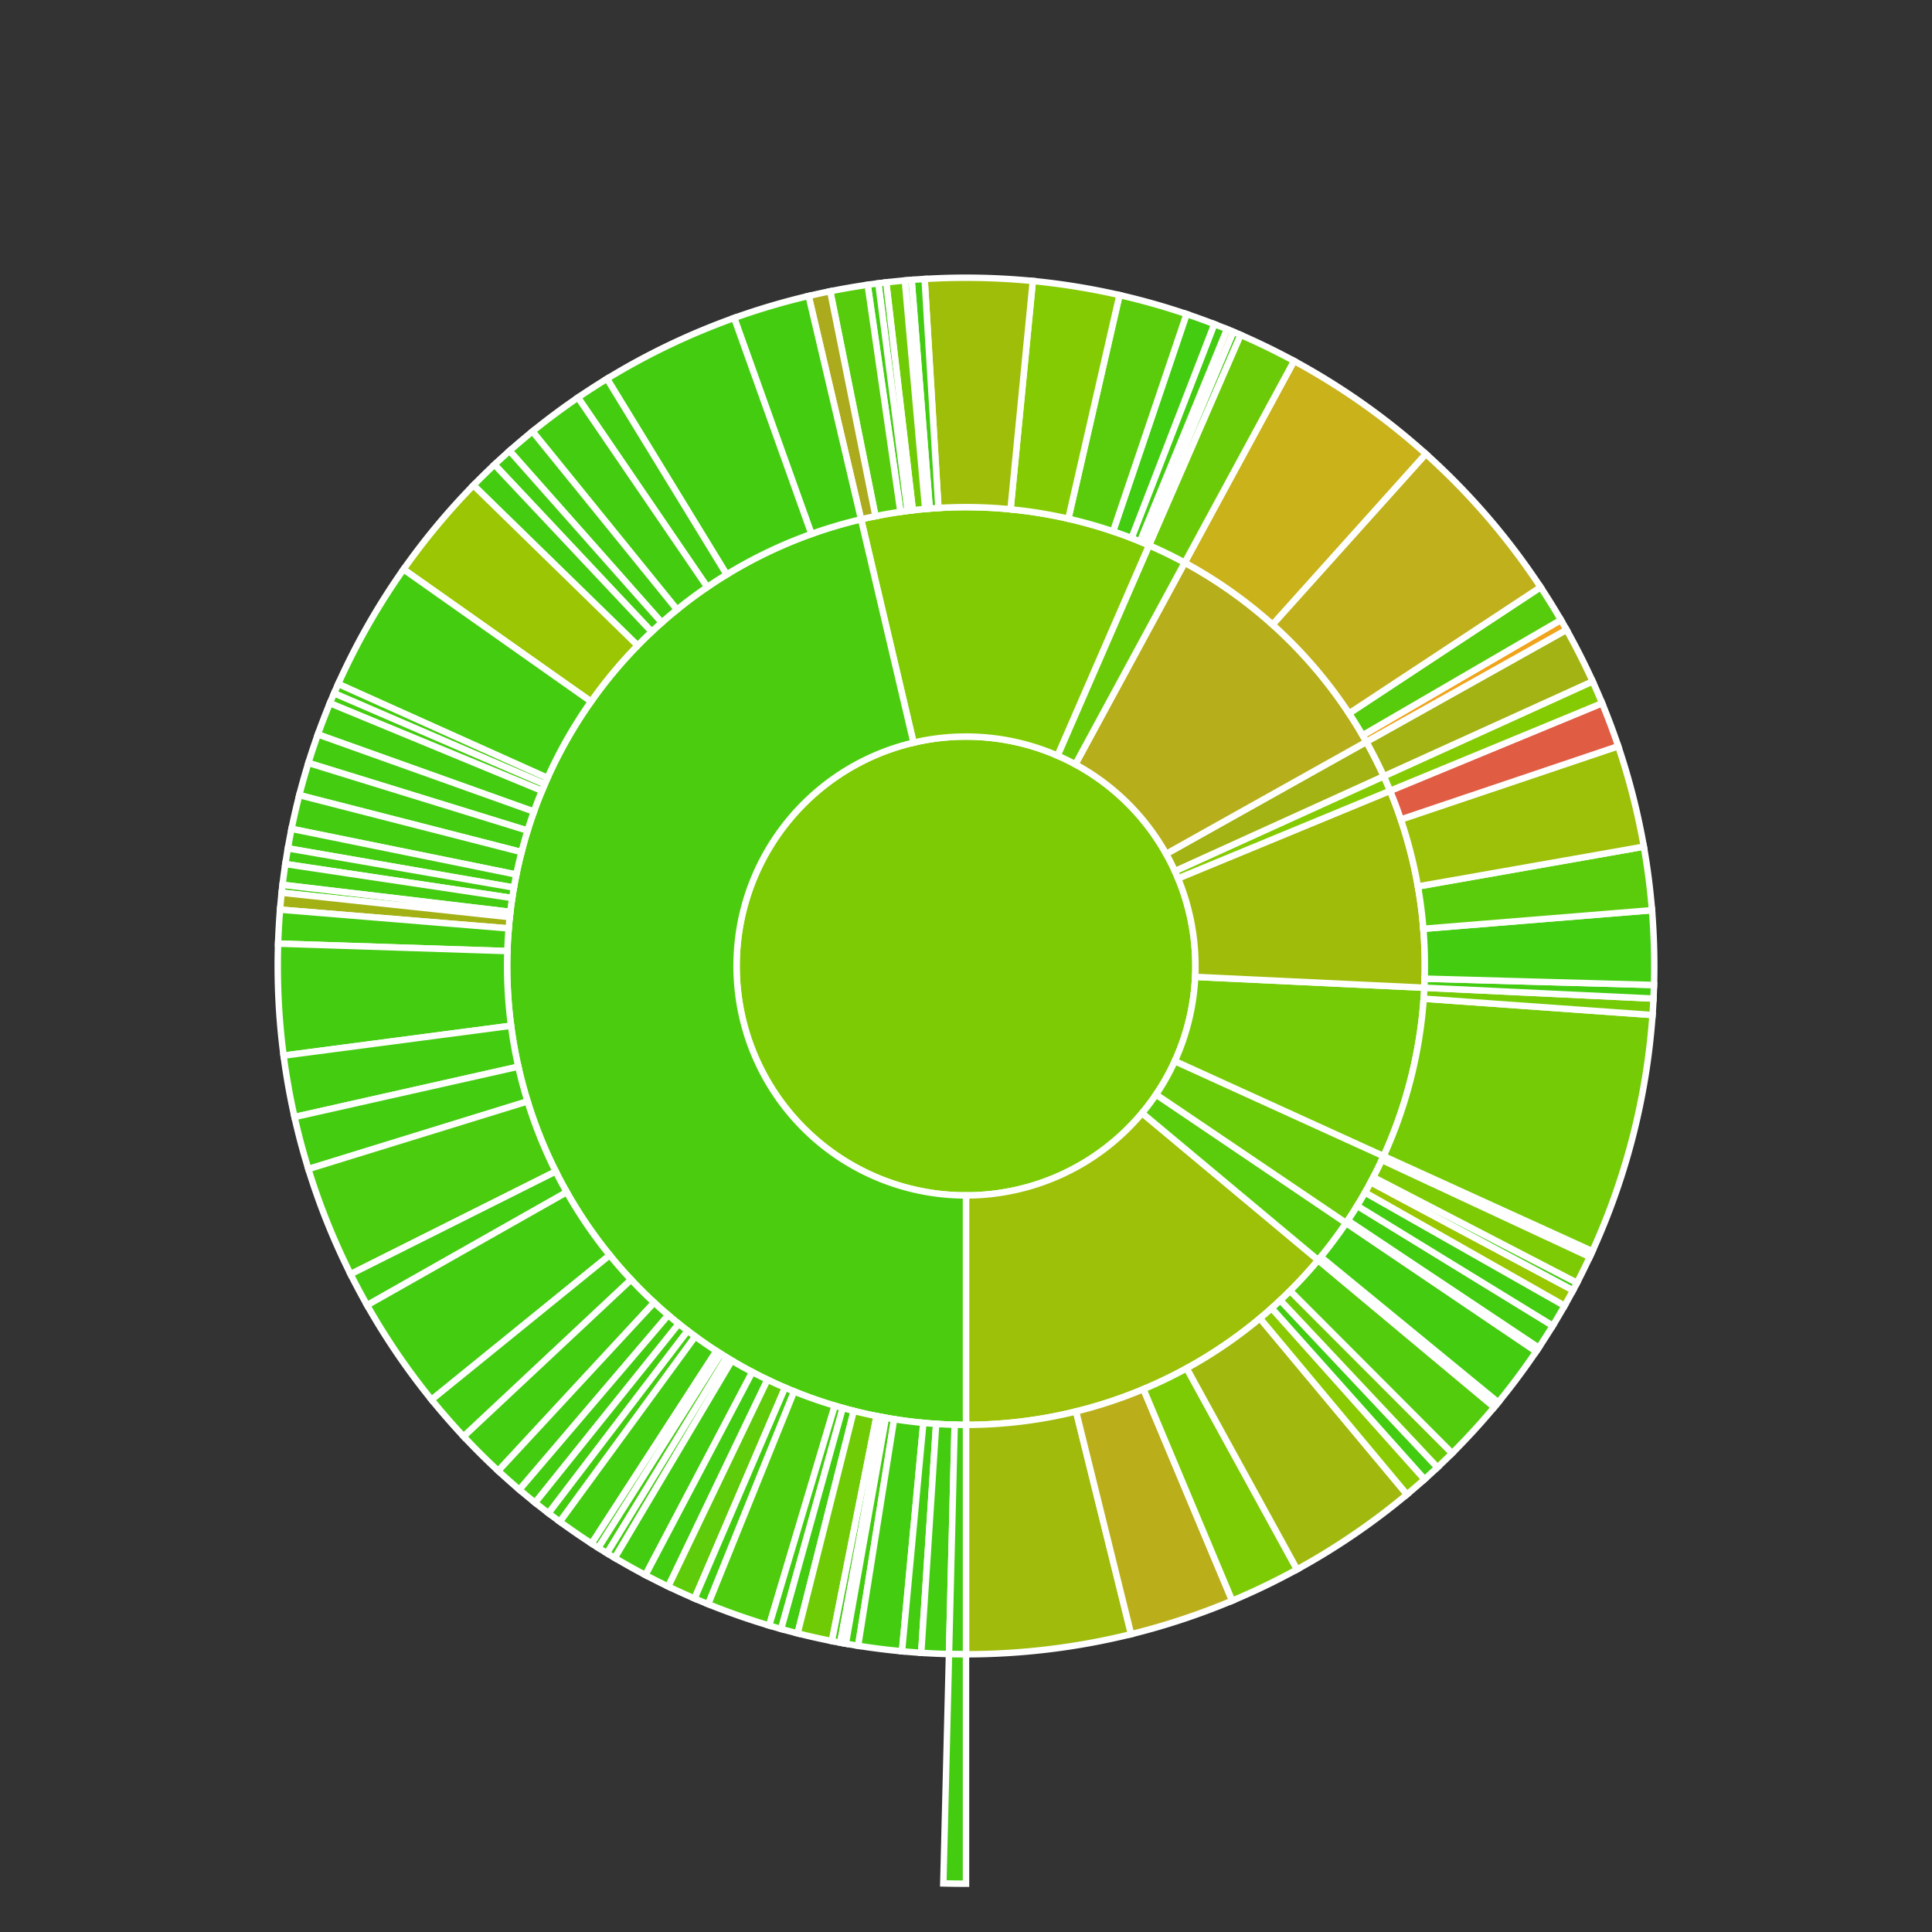 <svg baseProfile="full" width="300" height="300" viewBox="0 0 300 300" version="1.1"
xmlns="http://www.w3.org/2000/svg" xmlns:ev="http://www.w3.org/2001/xml-events"
xmlns:xlink="http://www.w3.org/1999/xlink">

<rect x="0" y="0" width="300" height="300" fill="#333333" stroke="none"/>

<style>rect.s{mask:url(#mask);}</style>
<defs>
  <pattern id="white" width="4" height="4" patternUnits="userSpaceOnUse" patternTransform="rotate(45)">
    <rect width="2" height="2" transform="translate(0,0)" fill="white"></rect>
  </pattern>
  <mask id="mask">
    <rect x="0" y="0" width="100%" height="100%" fill="url(#white)"></rect>
  </mask>
</defs>

<circle cx="150.0" cy="150.0" fill="#7dcb05" r="35.625" stroke="white" stroke-width="1" />
<path d="M 150.0 185.625 L 150.0 221.25 A 71.25 71.25 0 0 0 204.687 195.671 L 177.344 172.836 A 35.625 35.625 0 0 1 150.0 185.625 z" fill="#9dc008" stroke="white" stroke-width="1" />
<path d="M 150.0 221.25 L 150.0 256.875 A 106.875 106.875 0 0 0 175.636 253.755 L 167.091 219.17 A 71.25 71.25 0 0 1 150.0 221.25 z" fill="#a0bb0c" stroke="white" stroke-width="1" />
<path d="M 167.091 219.17 L 175.636 253.755 A 106.875 106.875 0 0 0 191.336 248.558 L 177.557 215.705 A 71.25 71.25 0 0 1 167.091 219.17 z" fill="#baaf1b" stroke="white" stroke-width="1" />
<path d="M 177.557 215.705 L 191.336 248.558 A 106.875 106.875 0 0 0 201.404 243.701 L 184.269 212.467 A 71.25 71.25 0 0 1 177.557 215.705 z" fill="#7dcb05" stroke="white" stroke-width="1" />
<path d="M 184.269 212.467 L 201.404 243.701 A 106.875 106.875 0 0 0 218.473 232.059 L 195.649 204.706 A 71.25 71.25 0 0 1 184.269 212.467 z" fill="#a1b90e" stroke="white" stroke-width="1" />
<path d="M 195.649 204.706 L 218.473 232.059 A 106.875 106.875 0 0 0 221.205 229.7 L 197.47 203.133 A 71.25 71.25 0 0 1 195.649 204.706 z" fill="#8aca02" stroke="white" stroke-width="1" />
<path d="M 197.47 203.133 L 221.205 229.7 A 106.875 106.875 0 0 0 223.217 227.855 L 198.812 201.904 A 71.25 71.25 0 0 1 197.47 203.133 z" fill="#4c1" stroke="white" stroke-width="1" />
<path d="M 198.812 201.904 L 223.217 227.855 A 106.875 106.875 0 0 0 225.494 225.65 L 200.329 200.433 A 71.25 71.25 0 0 1 198.812 201.904 z" fill="#6ccb08" stroke="white" stroke-width="1" />
<path d="M 200.329 200.433 L 225.494 225.65 A 106.875 106.875 0 0 0 232.031 218.507 L 204.687 195.671 A 71.25 71.25 0 0 1 200.329 200.433 z" fill="#53cc0d" stroke="white" stroke-width="1" />
<path d="M 177.344 172.836 L 204.687 195.671 A 71.25 71.25 0 0 0 209.027 189.904 L 179.514 169.952 A 35.625 35.625 0 0 1 177.344 172.836 z" fill="#5bcc0c" stroke="white" stroke-width="1" />
<path d="M 204.687 195.671 L 232.031 218.507 A 106.875 106.875 0 0 0 232.649 217.76 L 205.099 195.174 A 71.25 71.25 0 0 1 204.687 195.671 z" fill="#dfb317" stroke="white" stroke-width="1" />
<path d="M 205.099 195.174 L 232.649 217.76 A 106.875 106.875 0 0 0 238.541 209.856 L 209.027 189.904 A 71.25 71.25 0 0 1 205.099 195.174 z" fill="#4c1" stroke="white" stroke-width="1" />
<path d="M 179.514 169.952 L 209.027 189.904 A 71.25 71.25 0 0 0 214.847 179.521 L 182.423 164.76 A 35.625 35.625 0 0 1 179.514 169.952 z" fill="#6ccb08" stroke="white" stroke-width="1" />
<path d="M 209.027 189.904 L 238.541 209.856 A 106.875 106.875 0 0 0 238.934 209.271 L 209.289 189.514 A 71.25 71.25 0 0 1 209.027 189.904 z" fill="#a9a91d" stroke="white" stroke-width="1" />
<path d="M 209.289 189.514 L 238.934 209.271 A 106.875 106.875 0 0 0 241.116 205.859 L 210.744 187.239 A 71.25 71.25 0 0 1 209.289 189.514 z" fill="#4c1" stroke="white" stroke-width="1" />
<path d="M 210.744 187.239 L 241.116 205.859 A 106.875 106.875 0 0 0 242.95 202.75 L 211.967 185.166 A 71.25 71.25 0 0 1 210.744 187.239 z" fill="#4c1" stroke="white" stroke-width="1" />
<path d="M 211.967 185.166 L 242.95 202.75 A 106.875 106.875 0 0 0 244.267 200.359 L 212.845 183.572 A 71.25 71.25 0 0 1 211.967 185.166 z" fill="#98c802" stroke="white" stroke-width="1" />
<path d="M 212.845 183.572 L 244.267 200.359 A 106.875 106.875 0 0 0 244.882 199.19 L 213.255 182.793 A 71.25 71.25 0 0 1 212.845 183.572 z" fill="#4c1" stroke="white" stroke-width="1" />
<path d="M 213.255 182.793 L 244.882 199.19 A 106.875 106.875 0 0 0 246.865 195.161 L 214.576 180.107 A 71.25 71.25 0 0 1 213.255 182.793 z" fill="#7dcb05" stroke="white" stroke-width="1" />
<path d="M 214.576 180.107 L 246.865 195.161 A 106.875 106.875 0 0 0 247.27 194.281 L 214.847 179.521 A 71.25 71.25 0 0 1 214.576 180.107 z" fill="#a2b710" stroke="white" stroke-width="1" />
<path d="M 182.423 164.76 L 214.847 179.521 A 71.25 71.25 0 0 0 221.17 153.374 L 185.585 151.687 A 35.625 35.625 0 0 1 182.423 164.76 z" fill="#74cb06" stroke="white" stroke-width="1" />
<path d="M 214.847 179.521 L 247.27 194.281 A 106.875 106.875 0 0 0 256.604 157.61 L 221.069 155.074 A 71.25 71.25 0 0 1 214.847 179.521 z" fill="#74cb06" stroke="white" stroke-width="1" />
<path d="M 221.069 155.074 L 256.604 157.61 A 106.875 106.875 0 0 0 256.755 155.061 L 221.17 153.374 A 71.25 71.25 0 0 1 221.069 155.074 z" fill="#74cb06" stroke="white" stroke-width="1" />
<path d="M 185.585 151.687 L 221.17 153.374 A 71.25 71.25 0 0 0 215.852 122.795 L 182.926 136.397 A 35.625 35.625 0 0 1 185.585 151.687 z" fill="#9fbc0b" stroke="white" stroke-width="1" />
<path d="M 221.17 153.374 L 256.755 155.061 A 106.875 106.875 0 0 0 256.834 152.95 L 221.223 151.966 A 71.25 71.25 0 0 1 221.17 153.374 z" fill="#4c1" stroke="white" stroke-width="1" />
<path d="M 221.223 151.966 L 256.834 152.95 A 106.875 106.875 0 0 0 256.523 141.336 L 221.015 144.224 A 71.25 71.25 0 0 1 221.223 151.966 z" fill="#4c1" stroke="white" stroke-width="1" />
<path d="M 221.015 144.224 L 256.523 141.336 A 106.875 106.875 0 0 0 255.256 131.47 L 220.171 137.647 A 71.25 71.25 0 0 1 221.015 144.224 z" fill="#5bcc0c" stroke="white" stroke-width="1" />
<path d="M 220.171 137.647 L 255.256 131.47 A 106.875 106.875 0 0 0 251.279 115.87 L 217.519 127.247 A 71.25 71.25 0 0 1 220.171 137.647 z" fill="#9dc008" stroke="white" stroke-width="1" />
<path d="M 217.519 127.247 L 251.279 115.87 A 106.875 106.875 0 0 0 248.777 109.192 L 215.852 122.795 A 71.25 71.25 0 0 1 217.519 127.247 z" fill="#e05d44" stroke="white" stroke-width="1" />
<path d="M 182.926 136.397 L 215.852 122.795 A 71.25 71.25 0 0 0 214.871 120.533 L 182.436 135.266 A 35.625 35.625 0 0 1 182.926 136.397 z" fill="#85cb03" stroke="white" stroke-width="1" />
<path d="M 215.852 122.795 L 248.777 109.192 A 106.875 106.875 0 0 0 247.307 105.799 L 214.871 120.533 A 71.25 71.25 0 0 1 215.852 122.795 z" fill="#85cb03" stroke="white" stroke-width="1" />
<path d="M 182.436 135.266 L 214.871 120.533 A 71.25 71.25 0 0 0 212.169 115.191 L 181.084 132.596 A 35.625 35.625 0 0 1 182.436 135.266 z" fill="#a3b313" stroke="white" stroke-width="1" />
<path d="M 214.871 120.533 L 247.307 105.799 A 106.875 106.875 0 0 0 243.253 97.787 L 212.169 115.191 A 71.25 71.25 0 0 1 214.871 120.533 z" fill="#a3b313" stroke="white" stroke-width="1" />
<path d="M 181.084 132.596 L 212.169 115.191 A 71.25 71.25 0 0 0 183.96 87.364 L 166.98 118.682 A 35.625 35.625 0 0 1 181.084 132.596 z" fill="#b7ae1c" stroke="white" stroke-width="1" />
<path d="M 212.169 115.191 L 243.253 97.787 A 106.875 106.875 0 0 0 242.38 96.258 L 211.587 114.172 A 71.25 71.25 0 0 1 212.169 115.191 z" fill="#efa41b" stroke="white" stroke-width="1" />
<path d="M 211.587 114.172 L 242.38 96.258 A 106.875 106.875 0 0 0 239.225 91.169 L 209.484 110.779 A 71.25 71.25 0 0 1 211.587 114.172 z" fill="#57cc0c" stroke="white" stroke-width="1" />
<path d="M 209.484 110.779 L 239.225 91.169 A 106.875 106.875 0 0 0 221.402 70.476 L 197.601 96.984 A 71.25 71.25 0 0 1 209.484 110.779 z" fill="#c0b01b" stroke="white" stroke-width="1" />
<path d="M 197.601 96.984 L 221.402 70.476 A 106.875 106.875 0 0 0 200.94 56.046 L 183.96 87.364 A 71.25 71.25 0 0 1 197.601 96.984 z" fill="#c9b21a" stroke="white" stroke-width="1" />
<path d="M 166.98 118.682 L 183.96 87.364 A 71.25 71.25 0 0 0 178.421 84.664 L 164.211 117.332 A 35.625 35.625 0 0 1 166.98 118.682 z" fill="#6ccb08" stroke="white" stroke-width="1" />
<path d="M 183.96 87.364 L 200.94 56.046 A 106.875 106.875 0 0 0 192.632 51.996 L 178.421 84.664 A 71.25 71.25 0 0 1 183.96 87.364 z" fill="#6ccb08" stroke="white" stroke-width="1" />
<path d="M 164.211 117.332 L 178.421 84.664 A 71.25 71.25 0 0 0 133.708 80.638 L 141.854 115.319 A 35.625 35.625 0 0 1 164.211 117.332 z" fill="#81cb04" stroke="white" stroke-width="1" />
<path d="M 178.421 84.664 L 192.632 51.996 A 106.875 106.875 0 0 0 191.499 51.511 L 177.666 84.34 A 71.25 71.25 0 0 1 178.421 84.664 z" fill="#4c1" stroke="white" stroke-width="1" />
<path d="M 177.666 84.34 L 191.499 51.511 A 106.875 106.875 0 0 0 190.523 51.105 L 177.015 84.07 A 71.25 71.25 0 0 1 177.666 84.34 z" fill="#d3b319" stroke="white" stroke-width="1" />
<path d="M 177.015 84.07 L 190.523 51.105 A 106.875 106.875 0 0 0 188.559 50.323 L 175.706 83.549 A 71.25 71.25 0 0 1 177.015 84.07 z" fill="#4c1" stroke="white" stroke-width="1" />
<path d="M 175.706 83.549 L 188.559 50.323 A 106.875 106.875 0 0 0 184.255 48.763 L 172.837 82.509 A 71.25 71.25 0 0 1 175.706 83.549 z" fill="#4c1" stroke="white" stroke-width="1" />
<path d="M 172.837 82.509 L 184.255 48.763 A 106.875 106.875 0 0 0 173.837 45.817 L 165.891 80.545 A 71.25 71.25 0 0 1 172.837 82.509 z" fill="#5bcc0c" stroke="white" stroke-width="1" />
<path d="M 165.891 80.545 L 173.837 45.817 A 106.875 106.875 0 0 0 160.374 43.63 L 156.916 79.086 A 71.25 71.25 0 0 1 165.891 80.545 z" fill="#85cb03" stroke="white" stroke-width="1" />
<path d="M 156.916 79.086 L 160.374 43.63 A 106.875 106.875 0 0 0 143.576 43.318 L 145.717 78.879 A 71.25 71.25 0 0 1 156.916 79.086 z" fill="#9ebe09" stroke="white" stroke-width="1" />
<path d="M 145.717 78.879 L 143.576 43.318 A 106.875 106.875 0 0 0 141.555 43.459 L 144.37 78.973 A 71.25 71.25 0 0 1 145.717 78.879 z" fill="#4c1" stroke="white" stroke-width="1" />
<path d="M 144.37 78.973 L 141.555 43.459 A 106.875 106.875 0 0 0 140.502 43.548 L 143.668 79.032 A 71.25 71.25 0 0 1 144.37 78.973 z" fill="#4c1" stroke="white" stroke-width="1" />
<path d="M 143.668 79.032 L 140.502 43.548 A 106.875 106.875 0 0 0 137.612 43.845 L 141.741 79.23 A 71.25 71.25 0 0 1 143.668 79.032 z" fill="#70cb07" stroke="white" stroke-width="1" />
<path d="M 141.741 79.23 L 137.612 43.845 A 106.875 106.875 0 0 0 136.388 43.995 L 140.926 79.33 A 71.25 71.25 0 0 1 141.741 79.23 z" fill="#4c1" stroke="white" stroke-width="1" />
<path d="M 140.926 79.33 L 136.388 43.995 A 106.875 106.875 0 0 0 134.731 44.221 L 139.82 79.481 A 71.25 71.25 0 0 1 140.926 79.33 z" fill="#4c1" stroke="white" stroke-width="1" />
<path d="M 139.82 79.481 L 134.731 44.221 A 106.875 106.875 0 0 0 128.918 45.225 L 135.945 80.15 A 71.25 71.25 0 0 1 139.82 79.481 z" fill="#57cc0c" stroke="white" stroke-width="1" />
<path d="M 135.945 80.15 L 128.918 45.225 A 106.875 106.875 0 0 0 125.562 45.956 L 133.708 80.638 A 71.25 71.25 0 0 1 135.945 80.15 z" fill="#acaa1d" stroke="white" stroke-width="1" />
<path d="M 141.854 115.319 L 133.708 80.638 A 71.25 71.25 0 0 0 150 221.25 L 150.0 185.625 A 35.625 35.625 0 0 1 141.854 115.319 z" fill="#4ccc0f" stroke="white" stroke-width="1" />
<path d="M 133.708 80.638 L 125.562 45.956 A 106.875 106.875 0 0 0 113.999 49.371 L 125.999 82.914 A 71.25 71.25 0 0 1 133.708 80.638 z" fill="#4c1" stroke="white" stroke-width="1" />
<path d="M 125.999 82.914 L 113.999 49.371 A 106.875 106.875 0 0 0 94.254 58.815 L 112.836 89.21 A 71.25 71.25 0 0 1 125.999 82.914 z" fill="#4c1" stroke="white" stroke-width="1" />
<path d="M 112.836 89.21 L 94.254 58.815 A 106.875 106.875 0 0 0 89.743 61.731 L 109.829 91.154 A 71.25 71.25 0 0 1 112.836 89.21 z" fill="#4c1" stroke="white" stroke-width="1" />
<path d="M 109.829 91.154 L 89.743 61.731 A 106.875 106.875 0 0 0 82.683 66.99 L 105.122 94.66 A 71.25 71.25 0 0 1 109.829 91.154 z" fill="#4c1" stroke="white" stroke-width="1" />
<path d="M 105.122 94.66 L 82.683 66.99 A 106.875 106.875 0 0 0 79.124 70.007 L 102.749 96.672 A 71.25 71.25 0 0 1 105.122 94.66 z" fill="#4c1" stroke="white" stroke-width="1" />
<path d="M 102.749 96.672 L 79.124 70.007 A 106.875 106.875 0 0 0 76.783 72.145 L 101.188 98.096 A 71.25 71.25 0 0 1 102.749 96.672 z" fill="#4c1" stroke="white" stroke-width="1" />
<path d="M 101.188 98.096 L 76.783 72.145 A 106.875 106.875 0 0 0 73.515 75.352 L 99.01 100.235 A 71.25 71.25 0 0 1 101.188 98.096 z" fill="#4c1" stroke="white" stroke-width="1" />
<path d="M 99.01 100.235 L 73.515 75.352 A 106.875 106.875 0 0 0 62.66 88.405 L 91.773 108.937 A 71.25 71.25 0 0 1 99.01 100.235 z" fill="#9ac603" stroke="white" stroke-width="1" />
<path d="M 91.773 108.937 L 62.66 88.405 A 106.875 106.875 0 0 0 52.512 106.2 L 85.008 120.8 A 71.25 71.25 0 0 1 91.773 108.937 z" fill="#4c1" stroke="white" stroke-width="1" />
<path d="M 85.008 120.8 L 52.512 106.2 A 106.875 106.875 0 0 0 51.873 107.651 L 84.582 121.767 A 71.25 71.25 0 0 1 85.008 120.8 z" fill="#4c1" stroke="white" stroke-width="1" />
<path d="M 84.582 121.767 L 51.873 107.651 A 106.875 106.875 0 0 0 51.223 109.192 L 84.148 122.795 A 71.25 71.25 0 0 1 84.582 121.767 z" fill="#4c1" stroke="white" stroke-width="1" />
<path d="M 84.148 122.795 L 51.223 109.192 A 106.875 106.875 0 0 0 49.356 114.04 L 82.904 126.027 A 71.25 71.25 0 0 1 84.148 122.795 z" fill="#4c1" stroke="white" stroke-width="1" />
<path d="M 82.904 126.027 L 49.356 114.04 A 106.875 106.875 0 0 0 47.882 118.468 L 81.922 128.979 A 71.25 71.25 0 0 1 82.904 126.027 z" fill="#4c1" stroke="white" stroke-width="1" />
<path d="M 81.922 128.979 L 47.882 118.468 A 106.875 106.875 0 0 0 46.471 123.467 L 80.981 132.312 A 71.25 71.25 0 0 1 81.922 128.979 z" fill="#4c1" stroke="white" stroke-width="1" />
<path d="M 80.981 132.312 L 46.471 123.467 A 106.875 106.875 0 0 0 45.269 128.702 L 80.179 135.801 A 71.25 71.25 0 0 1 80.981 132.312 z" fill="#4c1" stroke="white" stroke-width="1" />
<path d="M 80.179 135.801 L 45.269 128.702 A 106.875 106.875 0 0 0 44.698 131.73 L 79.799 137.82 A 71.25 71.25 0 0 1 80.179 135.801 z" fill="#4c1" stroke="white" stroke-width="1" />
<path d="M 79.799 137.82 L 44.698 131.73 A 106.875 106.875 0 0 0 44.305 134.164 L 79.536 139.443 A 71.25 71.25 0 0 1 79.799 137.82 z" fill="#4c1" stroke="white" stroke-width="1" />
<path d="M 79.536 139.443 L 44.305 134.164 A 106.875 106.875 0 0 0 43.871 137.393 L 79.247 141.596 A 71.25 71.25 0 0 1 79.536 139.443 z" fill="#4c1" stroke="white" stroke-width="1" />
<path d="M 79.247 141.596 L 43.871 137.393 A 106.875 106.875 0 0 0 43.733 138.618 L 79.155 142.412 A 71.25 71.25 0 0 1 79.247 141.596 z" fill="#4c1" stroke="white" stroke-width="1" />
<path d="M 79.155 142.412 L 43.733 138.618 A 106.875 106.875 0 0 0 43.484 141.248 L 78.989 144.165 A 71.25 71.25 0 0 1 79.155 142.412 z" fill="#a3b114" stroke="white" stroke-width="1" />
<path d="M 78.989 144.165 L 43.484 141.248 A 106.875 106.875 0 0 0 43.182 146.522 L 78.788 147.682 A 71.25 71.25 0 0 1 78.989 144.165 z" fill="#4c1" stroke="white" stroke-width="1" />
<path d="M 78.788 147.682 L 43.182 146.522 A 106.875 106.875 0 0 0 44.035 163.917 L 79.357 159.278 A 71.25 71.25 0 0 1 78.788 147.682 z" fill="#4c1" stroke="white" stroke-width="1" />
<path d="M 79.357 159.278 L 44.035 163.917 A 106.875 106.875 0 0 0 45.73 173.451 L 80.486 165.634 A 71.25 71.25 0 0 1 79.357 159.278 z" fill="#4c1" stroke="white" stroke-width="1" />
<path d="M 80.486 165.634 L 45.73 173.451 A 106.875 106.875 0 0 0 47.882 181.532 L 81.922 171.021 A 71.25 71.25 0 0 1 80.486 165.634 z" fill="#4c1" stroke="white" stroke-width="1" />
<path d="M 81.922 171.021 L 47.882 181.532 A 106.875 106.875 0 0 0 54.438 197.856 L 86.292 181.904 A 71.25 71.25 0 0 1 81.922 171.021 z" fill="#4ccc0f" stroke="white" stroke-width="1" />
<path d="M 86.292 181.904 L 54.438 197.856 A 106.875 106.875 0 0 0 57.006 202.673 L 88.004 185.115 A 71.25 71.25 0 0 1 86.292 181.904 z" fill="#4c1" stroke="white" stroke-width="1" />
<path d="M 88.004 185.115 L 57.006 202.673 A 106.875 106.875 0 0 0 67.017 217.351 L 94.678 194.901 A 71.25 71.25 0 0 1 88.004 185.115 z" fill="#4c1" stroke="white" stroke-width="1" />
<path d="M 94.678 194.901 L 67.017 217.351 A 106.875 106.875 0 0 0 71.994 223.057 L 97.996 198.705 A 71.25 71.25 0 0 1 94.678 194.901 z" fill="#4c1" stroke="white" stroke-width="1" />
<path d="M 97.996 198.705 L 71.994 223.057 A 106.875 106.875 0 0 0 77.362 228.396 L 101.575 202.264 A 71.25 71.25 0 0 1 97.996 198.705 z" fill="#4c1" stroke="white" stroke-width="1" />
<path d="M 101.575 202.264 L 77.362 228.396 A 106.875 106.875 0 0 0 80.652 231.321 L 103.768 204.214 A 71.25 71.25 0 0 1 101.575 202.264 z" fill="#4c1" stroke="white" stroke-width="1" />
<path d="M 103.768 204.214 L 80.652 231.321 A 106.875 106.875 0 0 0 83.094 233.342 L 105.396 205.561 A 71.25 71.25 0 0 1 103.768 204.214 z" fill="#4c1" stroke="white" stroke-width="1" />
<path d="M 105.396 205.561 L 83.094 233.342 A 106.875 106.875 0 0 0 85.175 234.97 L 106.783 206.647 A 71.25 71.25 0 0 1 105.396 205.561 z" fill="#4c1" stroke="white" stroke-width="1" />
<path d="M 106.783 206.647 L 85.175 234.97 A 106.875 106.875 0 0 0 86.938 236.287 L 107.959 207.525 A 71.25 71.25 0 0 1 106.783 206.647 z" fill="#4c1" stroke="white" stroke-width="1" />
<path d="M 107.959 207.525 L 86.938 236.287 A 106.875 106.875 0 0 0 91.869 239.683 L 111.246 209.789 A 71.25 71.25 0 0 1 107.959 207.525 z" fill="#4c1" stroke="white" stroke-width="1" />
<path d="M 111.246 209.789 L 91.869 239.683 A 106.875 106.875 0 0 0 92.908 240.348 L 111.938 210.232 A 71.25 71.25 0 0 1 111.246 209.789 z" fill="#4c1" stroke="white" stroke-width="1" />
<path d="M 111.938 210.232 L 92.908 240.348 A 106.875 106.875 0 0 0 94.254 241.185 L 112.836 210.79 A 71.25 71.25 0 0 1 111.938 210.232 z" fill="#4c1" stroke="white" stroke-width="1" />
<path d="M 112.836 210.79 L 94.254 241.185 A 106.875 106.875 0 0 0 95.461 241.911 L 113.64 211.274 A 71.25 71.25 0 0 1 112.836 210.79 z" fill="#4c1" stroke="white" stroke-width="1" />
<path d="M 113.64 211.274 L 95.461 241.911 A 106.875 106.875 0 0 0 100.225 244.576 L 116.817 213.051 A 71.25 71.25 0 0 1 113.64 211.274 z" fill="#4c1" stroke="white" stroke-width="1" />
<path d="M 116.817 213.051 L 100.225 244.576 A 106.875 106.875 0 0 0 103.765 246.356 L 119.176 214.238 A 71.25 71.25 0 0 1 116.817 213.051 z" fill="#4c1" stroke="white" stroke-width="1" />
<path d="M 119.176 214.238 L 103.765 246.356 A 106.875 106.875 0 0 0 107.853 248.214 L 121.902 215.476 A 71.25 71.25 0 0 1 119.176 214.238 z" fill="#5fcc0b" stroke="white" stroke-width="1" />
<path d="M 121.902 215.476 L 107.853 248.214 A 106.875 106.875 0 0 0 109.967 249.094 L 123.311 216.063 A 71.25 71.25 0 0 1 121.902 215.476 z" fill="#4c1" stroke="white" stroke-width="1" />
<path d="M 123.311 216.063 L 109.967 249.094 A 106.875 106.875 0 0 0 119.437 252.412 L 129.625 218.274 A 71.25 71.25 0 0 1 123.311 216.063 z" fill="#4fcc0e" stroke="white" stroke-width="1" />
<path d="M 129.625 218.274 L 119.437 252.412 A 106.875 106.875 0 0 0 121.298 252.949 L 130.865 218.633 A 71.25 71.25 0 0 1 129.625 218.274 z" fill="#4c1" stroke="white" stroke-width="1" />
<path d="M 130.865 218.633 L 121.298 252.949 A 106.875 106.875 0 0 0 123.851 253.627 L 132.568 219.085 A 71.25 71.25 0 0 1 130.865 218.633 z" fill="#4c1" stroke="white" stroke-width="1" />
<path d="M 132.568 219.085 L 123.851 253.627 A 106.875 106.875 0 0 0 129.177 254.827 L 136.118 219.885 A 71.25 71.25 0 0 1 132.568 219.085 z" fill="#70cb07" stroke="white" stroke-width="1" />
<path d="M 136.118 219.885 L 129.177 254.827 A 106.875 106.875 0 0 0 130.474 255.076 L 136.983 220.051 A 71.25 71.25 0 0 1 136.118 219.885 z" fill="#4c1" stroke="white" stroke-width="1" />
<path d="M 136.983 220.051 L 130.474 255.076 A 106.875 106.875 0 0 0 131.34 255.233 L 137.56 220.156 A 71.25 71.25 0 0 1 136.983 220.051 z" fill="#4c1" stroke="white" stroke-width="1" />
<path d="M 137.56 220.156 L 131.34 255.233 A 106.875 106.875 0 0 0 133.251 255.554 L 138.834 220.37 A 71.25 71.25 0 0 1 137.56 220.156 z" fill="#4c1" stroke="white" stroke-width="1" />
<path d="M 138.834 220.37 L 133.251 255.554 A 106.875 106.875 0 0 0 140.064 256.412 L 143.376 220.941 A 71.25 71.25 0 0 1 138.834 220.37 z" fill="#4c1" stroke="white" stroke-width="1" />
<path d="M 143.376 220.941 L 140.064 256.412 A 106.875 106.875 0 0 0 143.048 256.649 L 145.366 221.099 A 71.25 71.25 0 0 1 143.376 220.941 z" fill="#4c1" stroke="white" stroke-width="1" />
<path d="M 145.366 221.099 L 143.048 256.649 A 106.875 106.875 0 0 0 147.359 256.842 L 148.239 221.228 A 71.25 71.25 0 0 1 145.366 221.099 z" fill="#4c1" stroke="white" stroke-width="1" />
<path d="M 148.239 221.228 L 147.359 256.842 A 106.875 106.875 0 0 0 150 256.875 L 150 221.25 A 71.25 71.25 0 0 1 148.239 221.228 z" fill="#4c1" stroke="white" stroke-width="1" />
<path d="M 147.359 256.842 L 146.478 292.456 A 142.5 142.5 0 0 0 150 292.5 L 150 256.875 A 106.875 106.875 0 0 1 147.359 256.842 z" fill="#4c1" stroke="white" stroke-width="1" />
</svg>